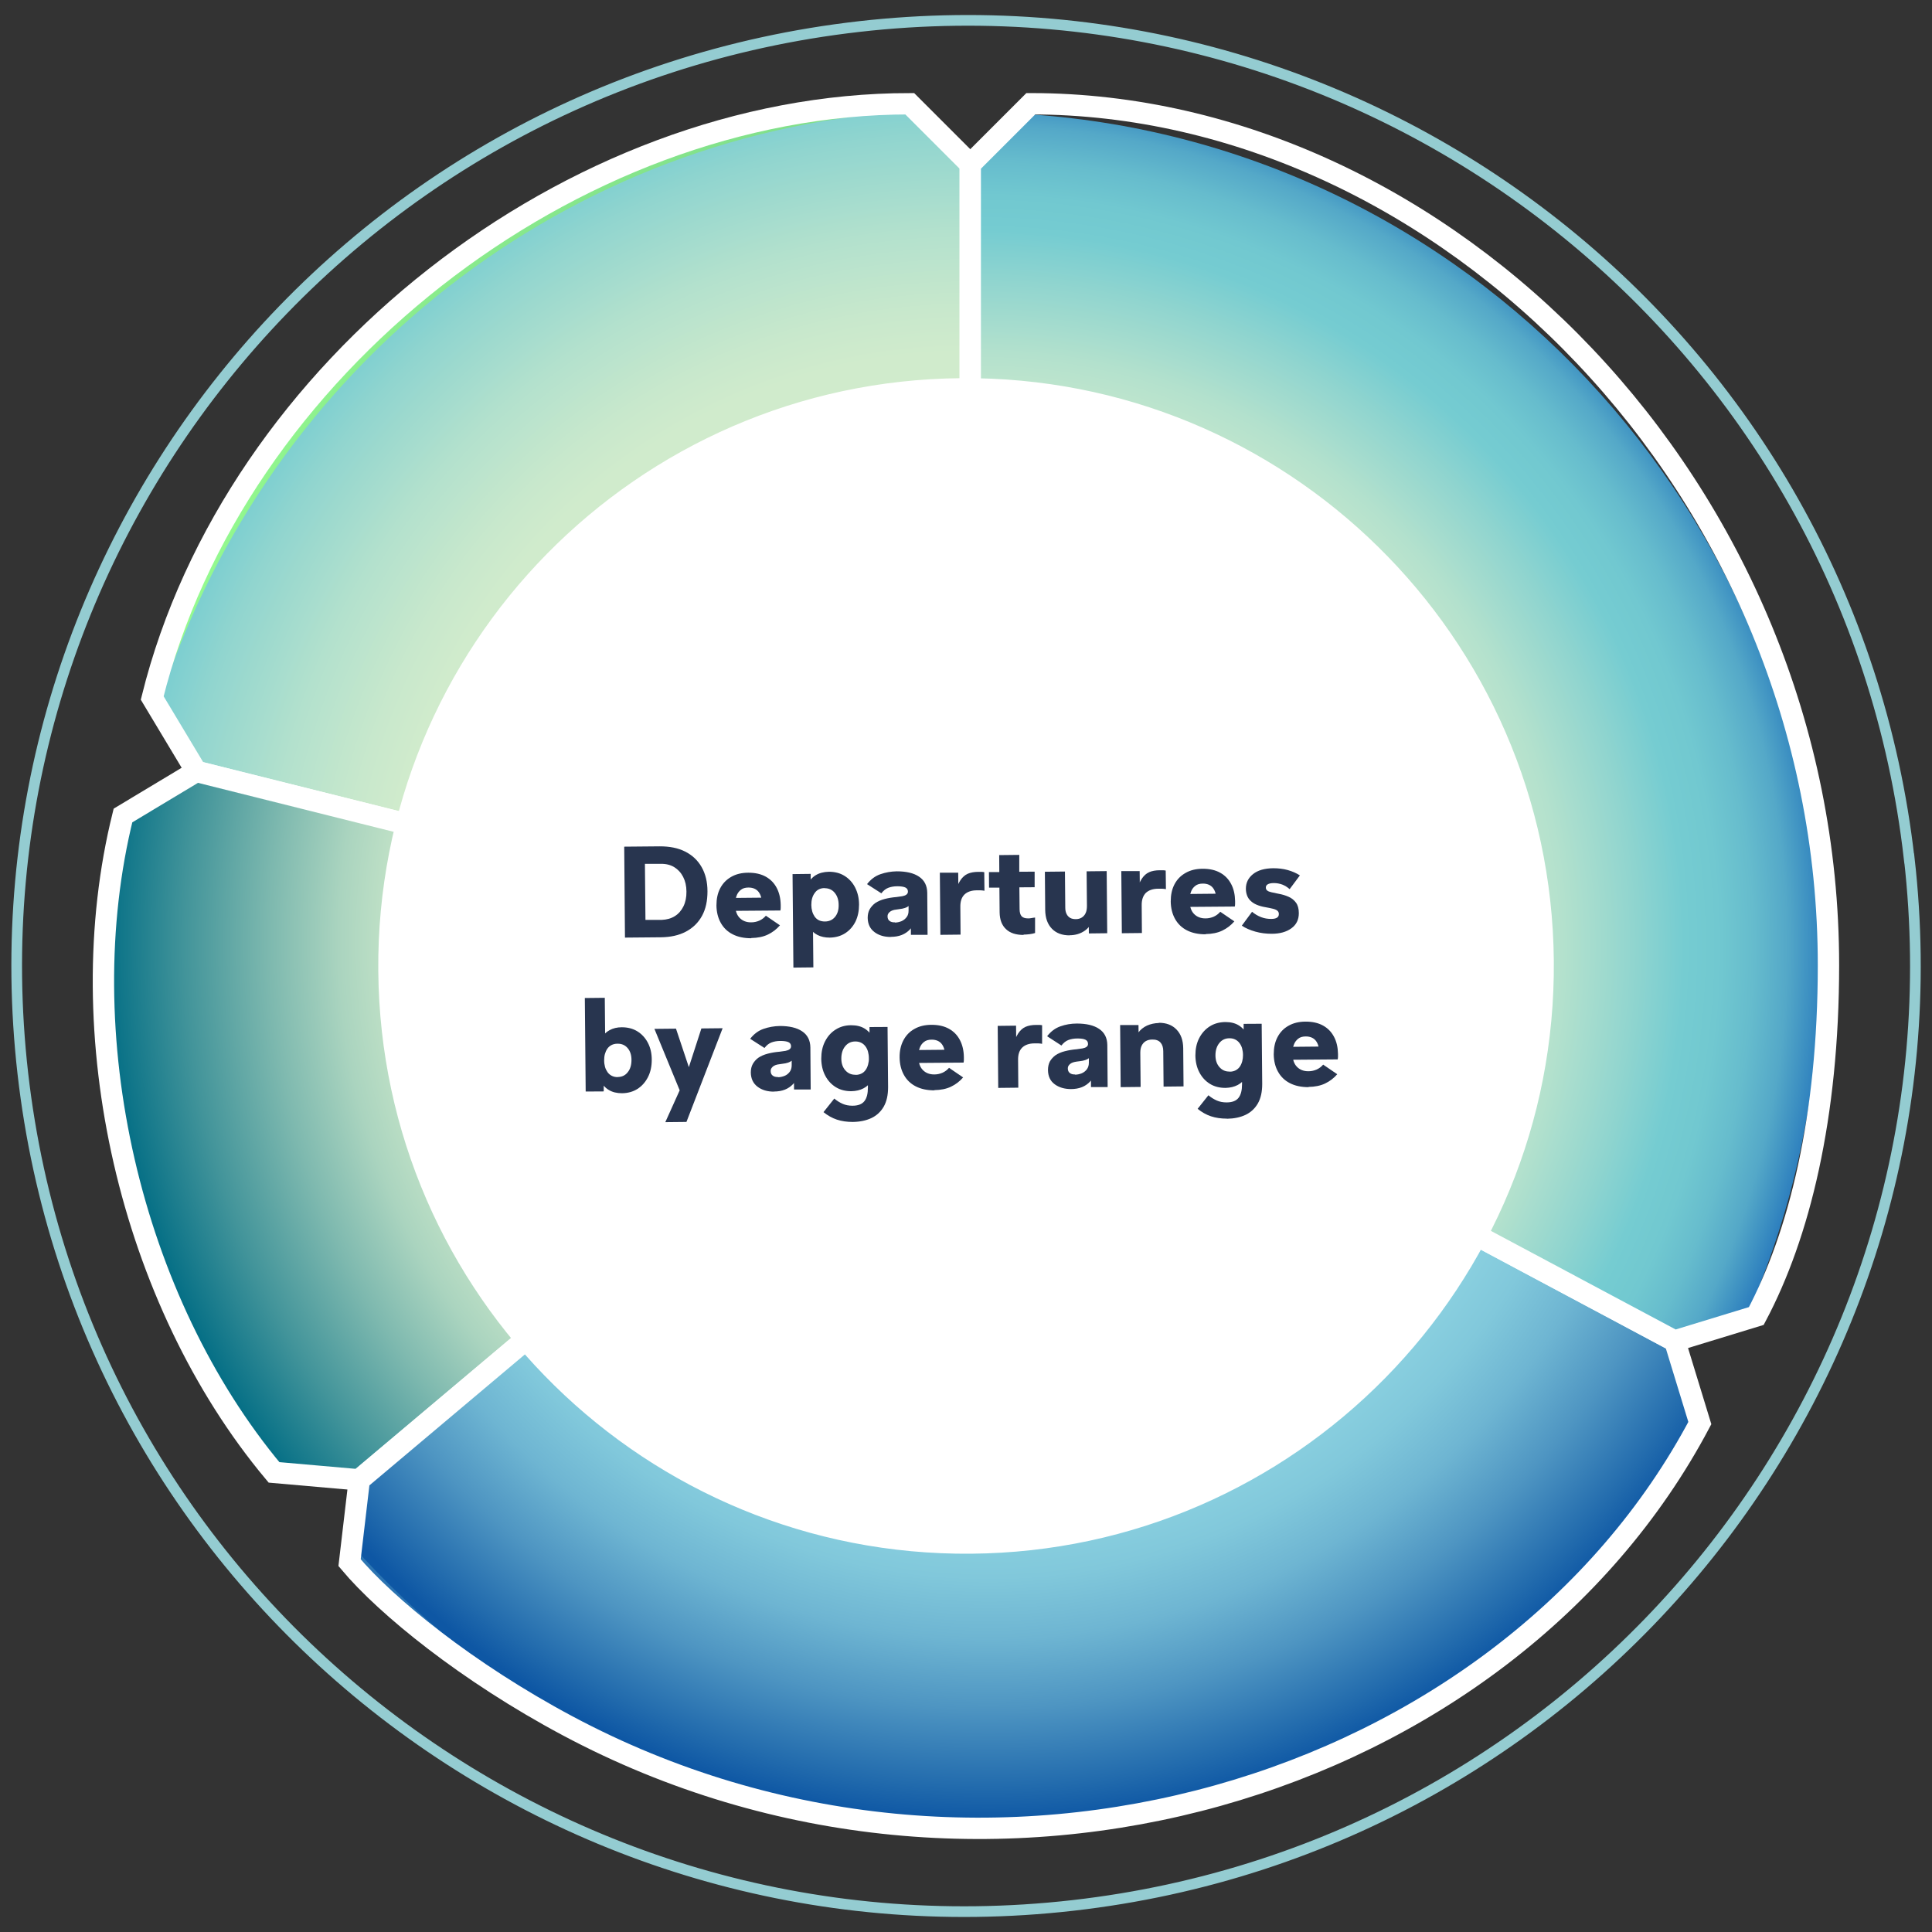 <?xml version="1.0" encoding="UTF-8"?>
<svg xmlns="http://www.w3.org/2000/svg" version="1.1" xmlns:xlink="http://www.w3.org/1999/xlink" viewBox="0 0 181 181">
  <rect x="0" y="0" width="181" height="181" fill="#333333" stroke="none"/>
  <defs>
    <style>
      .cls-1 {
        fill: url(#Degradado_sin_nombre_6);
      }

      .cls-2 {
        fill: url(#Degradado_sin_nombre_5);
      }

      .cls-3 {
        clip-path: url(#clippath-7);
      }

      .cls-4 {
        clip-path: url(#clippath-4);
      }

      .cls-5 {
        fill: #fff;
      }

      .cls-6, .cls-7, .cls-8, .cls-9 {
        fill: none;
      }

      .cls-10 {
        fill: url(#Degradado_sin_nombre_4);
      }

      .cls-11 {
        clip-path: url(#clippath-1);
      }

      .cls-12 {
        fill: url(#Degradado_sin_nombre_2);
      }

      .cls-7 {
        stroke: #94ccd1;
      }

      .cls-13 {
        clip-path: url(#clippath-5);
      }

      .cls-14 {
        clip-path: url(#clippath-3);
      }

      .cls-8, .cls-9 {
        stroke: #fff;
      }

      .cls-15 {
        fill: url(#Degradado_sin_nombre_3);
      }

      .cls-16 {
        fill: #1d1d1b;
      }

      .cls-17 {
        fill: url(#Degradado_sin_nombre_10);
      }

      .cls-18 {
        clip-path: url(#clippath-2);
      }

      .cls-9 {
        stroke-width: 2px;
      }

      .cls-19 {
        fill: url(#Degradado_sin_nombre_8);
      }

      .cls-20 {
        clip-path: url(#clippath);
      }

      .cls-21 {
        fill: #28354f;
      }
    </style>
    <clipPath id="clippath">
      <path class="cls-6" d="M85.5,89.06s0,0,0,0M85.5,89.06h0,0M85.49,89.06h0M85.49,89.06s0,0,0,0t0,0M85.4,89.04s.07.02.09.02c-.01,0-.04,0-.09-.02ZM14.26,65.39l4.13,6.88c58.19,14.56,66.14,16.55,67.01,16.77l5.5-4.29V15.39l-5.67-5.67c-31.63,0-63.32,24.85-70.97,55.67"/>
    </clipPath>
    <radialGradient id="Degradado_sin_nombre_10" data-name="Degradado sin nombre 10" cx="-66.35" cy="347.81" fx="-66.35" fy="347.81" r="1" gradientTransform="translate(19049.46 -20778.29) rotate(-125.11) scale(79.94 -79.09) skewX(-1.77)" gradientUnits="userSpaceOnUse">
      <stop offset="0" stop-color="#1c4f73"/>
      <stop offset=".35" stop-color="#1c4f73"/>
      <stop offset=".43" stop-color="#215674"/>
      <stop offset=".54" stop-color="#306c77"/>
      <stop offset=".68" stop-color="#49907d"/>
      <stop offset=".84" stop-color="#6cc185"/>
      <stop offset="1" stop-color="#94fa8f"/>
      <stop offset="1" stop-color="#94fa8f"/>
    </radialGradient>
    <clipPath id="clippath-1">
      <path class="cls-6" d="M85.5,89.06s0,0,0,0M85.49,89.06h0,0M85.49,89.06h0,0M85.5,89.06s0,0,0,0c0,0,0,0,0,0M85.49,89.06s0,0-.02,0c0,0,.01,0,.02,0M84.95,10.41c-33.5,2.34-60.67,25.36-70.16,55.87l3.6,5.99c58.19,14.56,66.14,16.55,67.01,16.77,0,0,.04.01.07.02-.01,0-.04,0-.07-.02l5.5-4.29V15.39l-5.04-5.04c-.3.02-.61.04-.91.06"/>
    </clipPath>
    <radialGradient id="Degradado_sin_nombre_2" data-name="Degradado sin nombre 2" cx="-67.57" cy="349.51" fx="-67.57" fy="349.51" r="1" gradientTransform="translate(5540.88 28586.61) scale(80.7 -81.53)" gradientUnits="userSpaceOnUse">
      <stop offset="0" stop-color="#d0ebcc"/>
      <stop offset=".68" stop-color="#d0ebcc"/>
      <stop offset=".73" stop-color="#c8e8cc"/>
      <stop offset=".82" stop-color="#b3e1cd"/>
      <stop offset=".93" stop-color="#91d5cf"/>
      <stop offset="1" stop-color="#75ccd1"/>
    </radialGradient>
    <clipPath id="clippath-2">
      <path class="cls-6" d="M86.57,94.07h0M86.57,94.07h0,0M86.57,94.07s0,0,0,0c0,0,0,0,0,0M86.57,94.07s.07-.06.07-.06c0,0-.06.05-.07.06M86.64,94.01h0M85.5,89.06s0,0,0,0M85.5,89.06s0,0,0,0c0,0,0,0,0,0M85.5,89.06h0,0M85.4,89.04c.06.01.09.02.09.02-.01,0-.09-.02-.09-.02ZM11.52,76.4c-5.08,20.44.66,45.41,14.15,61.54l7.97.7c45.96-38.7,52.23-43.99,52.92-44.57l-1.16-5.03c-.87-.22-8.82-2.21-67.01-16.77l-6.87,4.13Z"/>
    </clipPath>
    <radialGradient id="Degradado_sin_nombre_3" data-name="Degradado sin nombre 3" cx="-67.38" cy="347.38" fx="-67.38" fy="347.38" r="1" gradientTransform="translate(-6863.54 -35836.19) rotate(-180) scale(103.41 -103.41)" gradientUnits="userSpaceOnUse">
      <stop offset="0" stop-color="#d0ebcc"/>
      <stop offset=".26" stop-color="#d0ebcc"/>
      <stop offset=".42" stop-color="#cde9cb"/>
      <stop offset=".52" stop-color="#c4e3c7"/>
      <stop offset=".61" stop-color="#b4dac2"/>
      <stop offset=".7" stop-color="#9fcdbb"/>
      <stop offset=".78" stop-color="#83bcb1"/>
      <stop offset=".85" stop-color="#60a6a5"/>
      <stop offset=".92" stop-color="#378d97"/>
      <stop offset=".99" stop-color="#097187"/>
      <stop offset="1" stop-color="#006c84"/>
    </radialGradient>
    <clipPath id="clippath-3">
      <path class="cls-6" d="M86.57,94.07h0,0M86.57,94.07s0,0,0,0c0,0,0,0,0,0M86.57,94.07s.06-.05.07-.06c0,0-.06.05-.07.06M86.64,94.01s0,0,0,0c0,0,0,0,0,0M85.5,89.06h0,0ZM85.5,89.06h0,0ZM85.5,89.06s0,0,0,0M85.5,89.06s0,0,0,0c0,0,0,0,0,0M85.49,89.06s-.04,0-.09-.02c0,0,.07.02.09.02M11.52,76.4c-.85,3.41-1.39,6.94-1.65,10.54-.05,1.16-.07,2.33-.07,3.5,0,15,4.08,29.04,11.17,41.04,1.44,2.28,3.01,4.44,4.71,6.46l7.97.7c45.96-38.7,52.23-43.99,52.92-44.57l-1.16-5.03c-.87-.22-8.82-2.21-67.01-16.77l-6.87,4.13Z"/>
    </clipPath>
    <radialGradient id="Degradado_sin_nombre_4" data-name="Degradado sin nombre 4" cx="-67.65" cy="349.5" fx="-67.65" fy="349.5" r="1" gradientTransform="translate(5549.16 28583.13) scale(80.7 -81.53)" gradientUnits="userSpaceOnUse">
      <stop offset="0" stop-color="#d0ebcc"/>
      <stop offset=".61" stop-color="#d0ebcc"/>
      <stop offset=".65" stop-color="#c5e4c8"/>
      <stop offset=".72" stop-color="#aad4bf"/>
      <stop offset=".8" stop-color="#7eb9af"/>
      <stop offset=".9" stop-color="#42949a"/>
      <stop offset="1" stop-color="#006c84"/>
    </radialGradient>
    <clipPath id="clippath-4">
      <path class="cls-6" d="M86.57,94.07s4.34-3.65-52.92,44.57l-.91,7.75c3.43,4.1,11.01,10.26,20.42,15.28,39.21,20.92,87.89,5.99,106.08-28.36l-2.35-7.68c-52.96-28.26-60.19-32.12-60.99-32.54l-9.34.98ZM95.9,93.09h0l-.09-.05s.02.01.09.05"/>
    </clipPath>
    <radialGradient id="Degradado_sin_nombre_5" data-name="Degradado sin nombre 5" cx="-68.47" cy="348.23" fx="-68.47" fy="348.23" r="1" gradientTransform="translate(-32628.71 6512.77) rotate(90) scale(93.97 -93.97)" gradientUnits="userSpaceOnUse">
      <stop offset="0" stop-color="#3ca9d6"/>
      <stop offset="0" stop-color="#3ca9d6"/>
      <stop offset=".24" stop-color="#63bcda"/>
      <stop offset=".45" stop-color="#7ec9dd"/>
      <stop offset=".57" stop-color="#89cfdf"/>
      <stop offset=".63" stop-color="#81c8db"/>
      <stop offset=".72" stop-color="#6eb5d2"/>
      <stop offset=".83" stop-color="#4e95c2"/>
      <stop offset=".95" stop-color="#226bad"/>
      <stop offset="1" stop-color="#0e57a4"/>
      <stop offset="1" stop-color="#0e57a4"/>
    </radialGradient>
    <clipPath id="clippath-5">
      <path class="cls-6" d="M86.57,94.07h0,0M86.57,94.07s0,0,0,0c0,0,0,0,0,0M86.57,94.07s.07-.06.07-.06c0,0-.06.05-.07.06M86.64,94.01h0M95.91,93.09l-9.34.98c-.69.58-6.96,5.86-52.92,44.57l-.72,6.08c12.45,14,29.7,23.55,49.14,26,10.41,1.22,20.81.43,30.59-2.12,18.22-4.95,33.84-16.28,44.39-31.47.77-1.24,1.51-2.51,2.19-3.82l-2.35-7.68c-52.96-28.26-60.19-32.12-60.99-32.54ZM95.91,93.09c-.06-.03-.08-.04-.09-.05l.09.05ZM95.82,93.04h0"/>
    </clipPath>
    <radialGradient id="Degradado_sin_nombre_6" data-name="Degradado sin nombre 6" cx="-67.65" cy="349.5" fx="-67.65" fy="349.5" r="1" gradientTransform="translate(5551.99 28583.86) scale(80.7 -81.53)" gradientUnits="userSpaceOnUse">
      <stop offset="0" stop-color="#3ca9d6"/>
      <stop offset="0" stop-color="#3ca9d6"/>
      <stop offset=".28" stop-color="#63bcda"/>
      <stop offset=".53" stop-color="#7ec9dd"/>
      <stop offset=".67" stop-color="#89cfdf"/>
      <stop offset=".72" stop-color="#81c8db"/>
      <stop offset=".79" stop-color="#6eb5d2"/>
      <stop offset=".87" stop-color="#4e95c2"/>
      <stop offset=".96" stop-color="#226bad"/>
      <stop offset="1" stop-color="#0e57a4"/>
      <stop offset="1" stop-color="#0e57a4"/>
    </radialGradient>
    <clipPath id="clippath-7">
      <path class="cls-6" d="M95.88,93.07s0,0,0,0c0,0,0,0,0,0M95.87,93.07s-.02,0-.02-.01c0,0,.01,0,.02.01M95.85,93.06h0s0,0,0,0M95.85,93.06s-.01,0-.02,0c0,0,.01,0,.02,0M95.83,93.05h0,0ZM95.83,93.05h0,0M95.83,93.05s0,0,0,0c0,0,0,0,0,0M95.83,93.05s0,0,0,0h0M95.83,93.04s0,0,0,0c0,0,0,0,0,0M95.82,93.04h0,0M95.82,93.04s0,0,0,0c0,0,0,0,0,0M90.9,15.39v69.36l5,8.34s-.01,0-.03-.02c.63.34,7.32,3.91,61.01,32.56l6.62-2.02c4.48-10.04,6.97-21.17,6.97-32.9,0-42.75-33.12-77.68-74.85-80.05l-4.73,4.73Z"/>
    </clipPath>
    <radialGradient id="Degradado_sin_nombre_8" data-name="Degradado sin nombre 8" cx="-67.65" cy="349.5" fx="-67.65" fy="349.5" r="1" gradientTransform="translate(5551.09 28583.41) scale(80.7 -81.53)" gradientUnits="userSpaceOnUse">
      <stop offset="0" stop-color="#d0ebcc"/>
      <stop offset=".56" stop-color="#d0ebcc"/>
      <stop offset=".61" stop-color="#c8e8cc"/>
      <stop offset=".68" stop-color="#b3e1cd"/>
      <stop offset=".76" stop-color="#91d5cf"/>
      <stop offset=".82" stop-color="#75ccd1"/>
      <stop offset=".86" stop-color="#71c8d0"/>
      <stop offset=".9" stop-color="#66bccd"/>
      <stop offset=".94" stop-color="#54a8c8"/>
      <stop offset=".97" stop-color="#3a8dc1"/>
      <stop offset=".99" stop-color="#297abd"/>
      <stop offset="1" stop-color="#297abd"/>
    </radialGradient>
  </defs>
  <!-- Generator: Adobe Illustrator 28.7.8, SVG Export Plug-In . SVG Version: 1.2.0 Build 200)  -->
  <g>
    <g id="Capa_1">
      <path class="cls-16" d="M-131.37,356.29v.48h-3.6v-.48h3.6Z"/>
      <path class="cls-16" d="M-128.38,404.29v.48h-3.6v-.48h3.6Z"/>
      <g>
        <g class="cls-20">
          <polygon class="cls-17" points="40.74 126.73 -22.25 37.13 64.42 -27.94 127.41 61.65 40.74 126.73"/>
        </g>
        <g class="cls-11">
          <rect class="cls-12" x="12.14" y="7.79" width="81.42" height="83.83" transform="translate(-3.34 3.81) rotate(-4)"/>
        </g>
        <path class="cls-9" d="M90.9,84.75l-5.5,4.29s5.5,1.38-67.01-16.77l-4.13-6.88C21.91,34.57,53.6,9.72,85.23,9.72l5.67,5.67v69.36Z"/>
        <g class="cls-18">
          <rect class="cls-15" x="2.7" y="67.63" width="87.69" height="75.64" transform="translate(-12.5 6.46) rotate(-7)"/>
        </g>
        <g class="cls-14">
          <rect class="cls-10" x="9.8" y="72.27" width="76.84" height="66.36"/>
        </g>
        <path class="cls-9" d="M85.4,89.04l1.16,5.03s4.34-3.65-52.92,44.57l-7.97-.7c-13.49-16.13-19.23-41.1-14.15-61.54l6.87-4.13c72.51,18.15,67.01,16.77,67.01,16.77Z"/>
        <g class="cls-4">
          <rect class="cls-2" x="28.68" y="84.67" width="134.61" height="103.67" transform="translate(-12.42 9.64) rotate(-5.4)"/>
        </g>
        <g class="cls-13">
          <rect class="cls-1" x="32.93" y="93.04" width="126.3" height="78.9"/>
        </g>
        <path class="cls-9" d="M86.57,94.07l9.34-.98s-5-2.67,60.99,32.55l2.35,7.68c-18.19,34.34-66.88,49.28-106.08,28.36-9.41-5.02-16.99-11.19-20.42-15.28l.91-7.75c57.25-48.22,52.92-44.57,52.92-44.57Z"/>
        <g class="cls-3">
          <rect class="cls-19" x="90.9" y="10.67" width="79.57" height="114.97"/>
        </g>
        <g>
          <path class="cls-9" d="M95.9,93.09l-5-8.34V15.39l5.67-5.67c38.73,0,74.73,36.13,74.73,80.7,0,14.26-2.74,25.29-6.76,32.87l-7.66,2.34c-65.99-35.21-60.99-32.55-60.99-32.55Z"/>
          <path class="cls-5" d="M90.98,145.06c30.13-.26,54.35-24.9,54.09-55.04-.26-30.14-24.91-54.35-55.04-54.09-30.14.26-54.35,24.91-54.09,55.04.26,30.14,24.91,54.35,55.04,54.09"/>
        </g>
        <g>
          <path class="cls-21" d="M58.55,87.84l-.07-8.52,3.34-.03c.91,0,1.7.15,2.37.49s1.18.82,1.54,1.45c.36.63.55,1.39.55,2.28,0,.89-.16,1.65-.51,2.29-.35.64-.85,1.13-1.51,1.48-.66.35-1.44.52-2.35.53l-3.35.03ZM60.48,86.18h1.51c.47-.02.88-.13,1.23-.35.35-.22.62-.53.81-.92.19-.39.29-.86.28-1.38,0-.53-.11-.99-.31-1.38-.2-.39-.48-.69-.83-.91-.35-.21-.77-.32-1.24-.31h-1.51s.05,5.25.05,5.25Z"/>
          <path class="cls-21" d="M70.38,87.9c-.67,0-1.25-.12-1.74-.37-.49-.25-.86-.61-1.12-1.08s-.39-1.01-.4-1.62c0-.62.11-1.15.35-1.61.24-.46.58-.81,1.03-1.07.45-.26.99-.39,1.61-.39.64,0,1.18.12,1.63.37s.79.6,1.03,1.06.36.99.37,1.59c0,.08,0,.17,0,.26s-.01.18-.03.26l-5.06.04v-1.21s4.18-.04,4.18-.04l-.86.4c-.02-.42-.14-.75-.35-.99-.21-.23-.51-.35-.9-.35-.3,0-.54.07-.72.22-.18.14-.32.33-.4.57-.09.24-.13.51-.12.82,0,.54.14.95.41,1.23s.64.43,1.1.42c.26,0,.52-.06.75-.16.24-.11.44-.26.61-.46l1.32.9c-.32.37-.7.66-1.14.87s-.96.31-1.55.32Z"/>
          <path class="cls-21" d="M77.65,81.67c.55,0,1.04.12,1.46.38.42.26.76.62,1,1.09.24.47.37,1,.37,1.61,0,.59-.11,1.12-.33,1.58-.23.46-.55.83-.97,1.1-.42.27-.9.4-1.45.41-.43,0-.82-.08-1.15-.25-.33-.17-.59-.42-.78-.74l.36-.47.04,4.25-1.87.02-.08-8.76,1.7-.02v1.45s-.3-.42-.3-.42c.16-.38.42-.69.76-.9s.76-.32,1.25-.33ZM77.26,83.2c-.21,0-.39.04-.55.12-.16.08-.29.2-.39.35-.11.15-.19.32-.24.51-.05.19-.07.39-.07.61,0,.2.03.39.08.58.05.19.13.35.23.5.1.14.23.26.39.34.16.08.35.12.57.12.4,0,.72-.15.95-.43.23-.28.35-.65.34-1.12,0-.47-.13-.85-.37-1.14s-.56-.43-.95-.43Z"/>
          <path class="cls-21" d="M83.45,87.78c-.61,0-1.12-.15-1.53-.46-.41-.31-.62-.75-.63-1.33,0-.31.06-.58.19-.81.13-.22.3-.41.51-.57.25-.17.55-.3.9-.39.35-.09.71-.15,1.09-.18.22-.03.4-.05.56-.08.16-.03.29-.08.38-.15.09-.07.14-.16.14-.28,0-.18-.08-.31-.25-.39-.16-.07-.41-.11-.74-.11-.32,0-.6.05-.84.14s-.46.26-.66.52l-1.34-.86c.35-.45.76-.76,1.25-.93s.99-.26,1.53-.27c.89,0,1.59.16,2.09.5.51.34.76.85.77,1.51l.03,3.94h-1.56s-.01-1.46-.01-1.46l.43.03c-.11.36-.27.66-.49.9s-.48.42-.78.54c-.3.12-.65.18-1.03.18ZM83.83,86.43c.22,0,.43-.05.63-.13.2-.09.35-.21.48-.38s.18-.37.18-.61v-.43c-.08.07-.18.13-.33.18-.15.05-.33.09-.53.11-.21.03-.37.05-.47.07-.11.02-.22.06-.33.12-.09.05-.16.12-.22.2-.06.08-.09.18-.09.29,0,.18.06.33.18.42.12.1.29.15.51.14Z"/>
          <path class="cls-21" d="M88.1,87.58l-.05-5.82h1.72s.02,2.05.02,2.05l-.31-.19c.15-.49.31-.88.5-1.16.19-.28.41-.48.68-.6.27-.12.61-.18,1.01-.18.11,0,.21,0,.3,0,.09,0,.17.02.24.03l.02,1.74c-.14-.02-.26-.04-.37-.04-.11,0-.23,0-.35,0-.5,0-.89.14-1.15.39-.27.26-.4.65-.39,1.17l.02,2.59-1.87.02Z"/>
          <path class="cls-21" d="M95.89,87.59c-.7,0-1.25-.17-1.64-.54-.39-.36-.59-.89-.6-1.57l-.02-2.32h-.97s-.01-1.46-.01-1.46h.97s-.01-1.59-.01-1.59l1.88-.02v1.58s1.44-.01,1.44-.01v1.46s-1.43.01-1.43.01l.02,2.04c0,.31.07.54.19.67.12.13.32.2.6.2.1,0,.2,0,.32-.03s.23-.03.34-.05v1.45c-.16.05-.33.09-.52.11s-.37.04-.56.04Z"/>
          <path class="cls-21" d="M100.21,87.63c-.7,0-1.25-.2-1.66-.62-.41-.42-.62-1.01-.63-1.76l-.03-3.58,1.88-.02.03,3.37c0,.25.04.45.13.62.08.16.2.28.34.36.15.08.32.11.52.11.21,0,.39-.05.54-.14.15-.09.28-.22.37-.41.09-.18.13-.41.13-.69l-.03-3.24,1.88-.02.05,5.82-1.72.02-.02-1.86.4.44c-.11.49-.36.88-.76,1.16s-.88.43-1.44.43Z"/>
          <path class="cls-21" d="M105.1,87.43l-.05-5.82h1.72s.02,2.05.02,2.05l-.31-.19c.15-.49.31-.88.5-1.16s.41-.48.68-.6c.27-.12.61-.18,1.01-.18.11,0,.21,0,.3,0,.09,0,.17.02.24.03l.02,1.74c-.14-.02-.26-.04-.37-.04-.11,0-.23,0-.35,0-.5,0-.89.14-1.16.39-.26.26-.4.65-.39,1.17l.02,2.59-1.87.02Z"/>
          <path class="cls-21" d="M112.94,87.53c-.67,0-1.25-.12-1.74-.37-.49-.25-.86-.61-1.12-1.08-.26-.47-.39-1.01-.4-1.62,0-.62.11-1.15.35-1.61s.58-.81,1.04-1.07c.45-.26.99-.39,1.61-.39.64,0,1.18.12,1.63.37.45.25.79.6,1.03,1.06.24.45.36.99.37,1.59,0,.08,0,.17,0,.26,0,.1-.01.18-.03.26l-5.06.04v-1.21s4.18-.04,4.18-.04l-.86.4c-.02-.42-.14-.75-.35-.99-.21-.23-.51-.35-.9-.35-.3,0-.54.07-.72.22-.18.14-.32.33-.4.57-.09.24-.13.51-.12.82,0,.54.14.95.41,1.23.27.28.64.43,1.1.42.26,0,.52-.06.75-.16.24-.11.44-.26.61-.46l1.32.9c-.32.37-.7.66-1.14.87-.44.21-.96.31-1.55.32Z"/>
          <path class="cls-21" d="M119.12,87.48c-.51,0-1.01-.06-1.51-.2-.49-.14-.92-.32-1.27-.56l.96-1.3c.25.21.53.38.84.5.31.12.62.17.94.17.26,0,.44-.04.56-.12s.17-.19.17-.34c0-.14-.05-.24-.15-.32s-.25-.14-.43-.18c-.19-.05-.42-.09-.68-.14-.31-.05-.58-.13-.82-.23-.23-.1-.42-.22-.57-.37-.15-.14-.26-.31-.33-.5-.07-.19-.11-.4-.11-.63,0-.55.22-1.01.67-1.37.45-.36,1.08-.54,1.89-.55.48,0,.93.05,1.36.17s.81.29,1.14.5l-.96,1.29c-.21-.19-.44-.33-.69-.43-.25-.09-.51-.14-.79-.14-.25,0-.44.04-.56.11-.13.07-.19.17-.19.31,0,.12.04.21.13.28.08.07.21.12.39.16.18.04.4.08.66.14.34.06.65.15.94.28.29.12.52.31.7.55.18.24.27.57.27.99,0,.61-.23,1.08-.7,1.42-.47.34-1.08.51-1.84.51Z"/>
        </g>
        <g>
          <path class="cls-21" d="M58.28,102.42c-.49,0-.91-.1-1.25-.31-.35-.21-.6-.51-.78-.89l.31-.42v1.45s-1.69.01-1.69.01l-.08-8.76,1.87-.02.04,4.25-.36-.46c.18-.33.44-.58.77-.76.33-.18.71-.27,1.14-.27.55,0,1.04.12,1.46.38.42.26.75.62.99,1.08.24.46.36.98.36,1.58,0,.61-.11,1.15-.35,1.62-.24.47-.56.84-.98,1.11-.42.27-.9.4-1.45.41ZM57.87,100.9c.39,0,.71-.15.94-.45.24-.29.35-.68.35-1.15,0-.46-.12-.83-.36-1.11-.24-.28-.56-.42-.96-.41-.22,0-.4.05-.56.13-.16.09-.29.2-.39.35-.1.15-.17.31-.22.49-.05.18-.07.38-.07.59,0,.22.03.42.08.61.05.19.14.35.24.5.11.15.24.26.4.34s.34.12.55.12Z"/>
          <path class="cls-21" d="M62.33,105.13l1.84-4.08-.25,1.69-2.61-6.35,2.02-.02,1.52,4.55h-.62s1.48-4.57,1.48-4.57l1.99-.02-3.39,8.78-1.97.02Z"/>
          <path class="cls-21" d="M72.5,102.27c-.61,0-1.12-.15-1.53-.46-.41-.31-.62-.75-.63-1.33,0-.31.06-.58.19-.81.13-.22.3-.42.51-.57.25-.17.55-.3.9-.39.35-.09.71-.15,1.09-.18.22-.03.4-.05.56-.08.16-.03.29-.08.38-.15.09-.07.14-.16.14-.28,0-.18-.08-.31-.25-.39-.16-.07-.41-.11-.74-.11-.32,0-.6.05-.84.14-.24.09-.46.26-.66.52l-1.34-.86c.35-.45.76-.76,1.25-.93s.99-.26,1.53-.27c.89,0,1.59.16,2.09.5.51.34.76.85.77,1.51l.03,3.94h-1.56s-.01-1.46-.01-1.46l.43.03c-.11.36-.27.66-.49.9s-.48.42-.78.54c-.3.12-.65.18-1.03.18ZM72.88,100.92c.22,0,.43-.05.63-.13.2-.08.35-.21.48-.38.12-.17.18-.37.18-.61v-.43c-.08.07-.19.13-.33.18-.15.05-.33.09-.53.11-.21.03-.37.05-.47.07-.11.02-.22.06-.33.12-.09.05-.16.12-.22.2-.06.08-.09.18-.09.29,0,.18.06.33.18.42.12.1.29.15.5.14Z"/>
          <path class="cls-21" d="M79.89,105.11c-.54,0-1.04-.07-1.49-.22-.45-.15-.87-.39-1.25-.7l1.01-1.27c.25.21.51.37.78.49.27.12.58.18.92.18.54,0,.91-.15,1.13-.44.22-.29.32-.7.32-1.25v-1.15s.35.48.35.48c-.18.31-.43.56-.76.73-.32.17-.7.26-1.14.27-.55,0-1.04-.12-1.46-.38-.42-.26-.75-.62-.99-1.08-.24-.46-.36-.98-.37-1.58,0-.61.11-1.15.35-1.62.24-.47.56-.84.99-1.11.42-.27.91-.41,1.46-.41.5,0,.92.1,1.26.31s.6.5.77.89l-.31.42v-1.45s1.69-.01,1.69-.01l.05,5.64c0,.74-.13,1.34-.41,1.83-.28.48-.67.84-1.16,1.07-.49.23-1.07.35-1.73.36ZM80.16,100.7c.22,0,.4-.05.56-.13.16-.08.29-.2.39-.35.1-.14.17-.31.22-.5s.08-.38.07-.58c0-.22-.03-.42-.08-.61-.05-.19-.13-.35-.24-.5s-.24-.26-.4-.34c-.16-.08-.34-.12-.55-.12-.39,0-.71.15-.95.45-.24.29-.36.68-.36,1.15,0,.46.13.83.38,1.11.25.28.57.42.96.41Z"/>
          <path class="cls-21" d="M87.54,102.15c-.67,0-1.25-.12-1.74-.37-.49-.25-.86-.61-1.12-1.08-.26-.47-.39-1.01-.4-1.62s.11-1.15.35-1.61c.24-.46.58-.82,1.03-1.07.45-.26.99-.39,1.61-.39.64,0,1.18.12,1.63.37.45.25.79.6,1.03,1.06s.36.99.37,1.59c0,.08,0,.17,0,.26,0,.1-.01.18-.03.26l-5.06.04v-1.21s4.18-.04,4.18-.04l-.86.4c-.02-.42-.14-.75-.35-.99-.21-.23-.51-.35-.9-.35-.3,0-.54.07-.72.22-.18.14-.32.33-.4.57-.09.24-.13.51-.12.82,0,.54.14.95.41,1.23.27.28.64.43,1.1.42.26,0,.52-.06.75-.16.24-.11.44-.26.61-.46l1.32.9c-.32.37-.7.66-1.14.87s-.96.31-1.55.32Z"/>
          <path class="cls-21" d="M93.52,101.93l-.05-5.82,1.72-.02.02,2.06-.31-.19c.15-.49.31-.88.5-1.16.19-.28.41-.48.68-.6.27-.12.61-.18,1.01-.18.11,0,.21,0,.3,0,.09,0,.17.02.24.03v1.74c-.12-.02-.25-.04-.36-.04s-.23,0-.35,0c-.5,0-.89.14-1.15.39-.27.26-.4.65-.39,1.17l.02,2.59-1.87.02Z"/>
          <path class="cls-21" d="M100.34,102.03c-.61,0-1.12-.15-1.53-.45-.42-.31-.62-.75-.63-1.33,0-.31.06-.58.18-.81.13-.22.3-.41.51-.57.25-.17.54-.3.9-.39s.71-.15,1.09-.18c.22-.03.4-.05.56-.08.16-.03.29-.08.38-.15.09-.07.14-.16.13-.28,0-.18-.08-.31-.25-.39-.17-.08-.41-.11-.74-.11-.32,0-.6.05-.84.14s-.46.26-.66.52l-1.34-.87c.35-.45.76-.76,1.25-.93.48-.17.99-.26,1.53-.26.89,0,1.59.16,2.09.5.51.34.76.85.77,1.51l.03,3.94h-1.56s-.01-1.46-.01-1.46l.43.03c-.11.36-.27.66-.49.9s-.48.42-.78.54c-.3.12-.65.18-1.03.18ZM100.72,100.68c.22,0,.43-.05.63-.13.2-.09.35-.21.48-.38.12-.17.18-.37.18-.61v-.43c-.07.07-.18.13-.33.18-.15.05-.33.09-.53.11-.21.02-.37.05-.47.07-.11.02-.22.06-.33.12-.09.05-.16.12-.22.2-.06.08-.09.18-.09.29,0,.18.06.33.18.42.12.1.29.15.5.14Z"/>
          <path class="cls-21" d="M108.57,95.82c.7,0,1.25.21,1.66.64.41.43.61,1.01.62,1.74l.03,3.58-1.87.02-.03-3.32c0-.35-.09-.62-.26-.81-.17-.19-.43-.29-.77-.28-.24,0-.44.05-.61.15s-.29.24-.38.42c-.09.18-.13.4-.13.67l.03,3.2-1.87.02-.05-5.82h1.72s.02,1.93.02,1.93l-.4-.09c.02-.44.14-.81.35-1.11s.49-.52.83-.68c.34-.15.71-.23,1.11-.24Z"/>
          <path class="cls-21" d="M114.94,104.8c-.54,0-1.04-.07-1.49-.22-.45-.15-.87-.39-1.25-.7l1.01-1.27c.25.21.51.37.78.49s.58.18.92.18c.54,0,.91-.15,1.13-.44.22-.29.32-.7.32-1.25v-1.15s.35.48.35.48c-.18.31-.43.56-.76.73s-.7.26-1.14.27c-.55,0-1.04-.12-1.46-.38-.42-.26-.75-.62-.99-1.08-.24-.46-.36-.98-.37-1.57,0-.61.11-1.15.35-1.62.24-.47.57-.84.99-1.11.42-.27.91-.4,1.46-.41.5,0,.92.1,1.26.31s.6.5.77.89l-.31.42v-1.45s1.69-.01,1.69-.01l.05,5.64c0,.74-.13,1.34-.41,1.83-.28.48-.67.84-1.16,1.07-.49.23-1.07.35-1.72.36ZM115.21,100.4c.22,0,.4-.05.56-.13.16-.09.29-.2.39-.35.1-.15.17-.31.22-.5.05-.19.07-.38.07-.58,0-.22-.03-.42-.08-.61-.05-.19-.13-.35-.24-.5s-.24-.26-.4-.34c-.16-.08-.34-.12-.55-.12-.39,0-.71.15-.95.45-.24.3-.36.68-.36,1.15,0,.46.13.83.38,1.11.25.28.56.42.96.41Z"/>
          <path class="cls-21" d="M122.59,101.85c-.67,0-1.25-.12-1.74-.37-.49-.25-.86-.61-1.12-1.08-.26-.46-.39-1.01-.4-1.62,0-.62.11-1.15.35-1.61.24-.46.58-.82,1.03-1.07.45-.26.99-.39,1.61-.39.64,0,1.18.12,1.63.37.45.25.79.6,1.03,1.06.24.45.36.99.37,1.59,0,.08,0,.17,0,.26,0,.1-.01.18-.03.26l-5.06.04v-1.21s4.18-.04,4.18-.04l-.86.4c-.02-.42-.14-.75-.35-.99-.21-.23-.51-.35-.9-.35-.3,0-.54.07-.72.22s-.32.33-.4.57c-.09.24-.13.51-.12.82,0,.54.14.95.41,1.23.27.28.64.43,1.1.42.26,0,.52-.06.75-.16.24-.11.44-.26.61-.46l1.32.9c-.32.37-.7.66-1.14.87-.44.21-.96.31-1.55.32Z"/>
        </g>
        <g>
          <path class="cls-8" d="M90.98,145.06c30.13-.26,54.35-24.9,54.09-55.04-.26-30.14-24.91-54.35-55.04-54.09-30.14.26-54.35,24.91-54.09,55.04.26,30.14,24.91,54.35,55.04,54.09Z"/>
          <path class="cls-7" d="M178.86,80.43C173.33,31.82,129.27-3.07,80.47,2.49,31.67,8.05-3.4,51.96,2.14,100.57c5.54,48.61,49.59,83.5,98.39,77.94,48.8-5.56,83.88-49.47,78.34-98.08Z"/>
        </g>
      </g>
    </g>
  </g>
</svg>